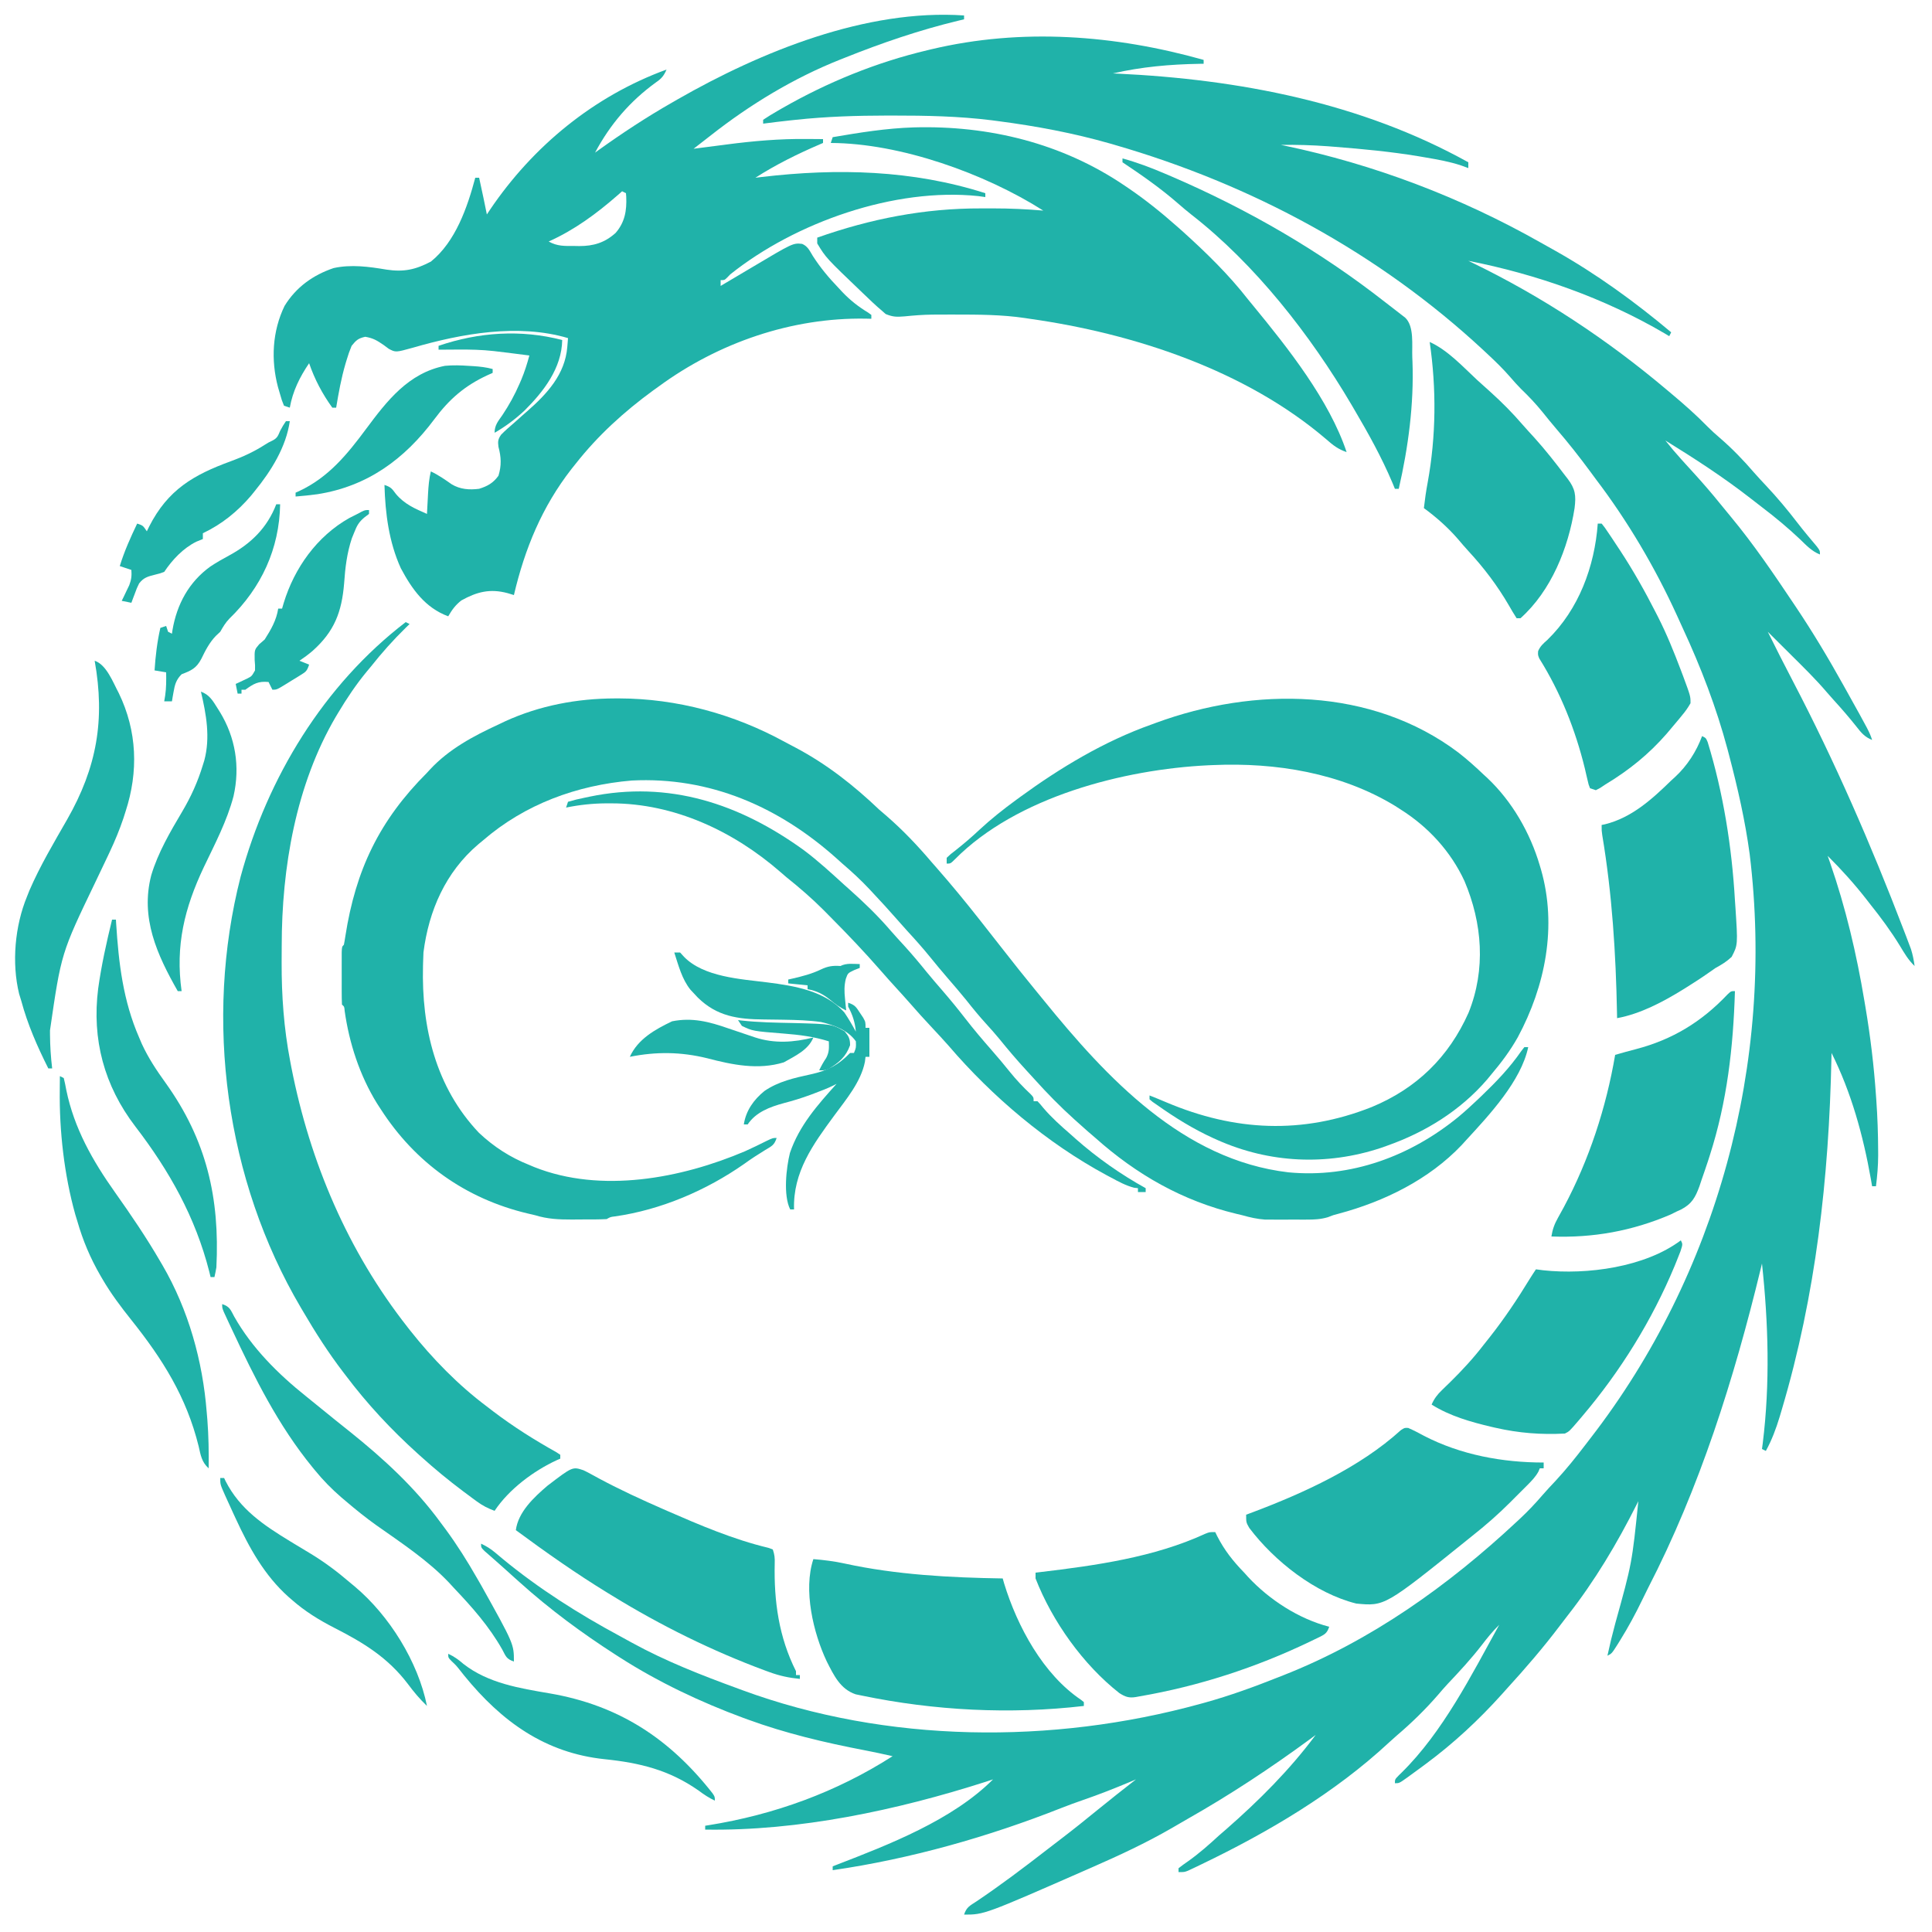 <?xml version="1.0" encoding="UTF-8"?>
<svg version="1.1" xmlns="http://www.w3.org/2000/svg" width="1000" height="1000">
<path d="M0 0 C0 0.66 0 1.32 0 2 C-0.678 2.009 -1.355 2.019 -2.053 2.028 C-17.447 2.293 -31.983 3.573 -47 7 C-46.224 7.034 -45.449 7.069 -44.65 7.104 C18.245 10.062 81.489 22.133 137 53 C137 53.99 137 54.98 137 56 C135.179 55.335 135.179 55.335 133.32 54.656 C127.28 52.651 121.14 51.563 114.875 50.5 C112.996 50.179 112.996 50.179 111.08 49.851 C96.793 47.502 82.431 46.127 68 45 C66.749 44.901 65.499 44.803 64.21 44.701 C56.124 44.109 48.106 43.877 40 44 C40.604 44.124 41.209 44.248 41.831 44.376 C88.295 54.101 133.145 71.157 174.443 94.552 C176.93 95.96 179.425 97.352 181.922 98.742 C203.303 110.764 223.221 125.245 242 141 C241.67 141.66 241.34 142.32 241 143 C240.21 142.527 239.42 142.054 238.605 141.566 C207.504 123.332 172.334 110.939 137 104 C137.541 104.26 138.082 104.52 138.639 104.788 C175.317 122.519 208.899 144.732 240 171 C240.644 171.539 241.287 172.079 241.951 172.634 C248.569 178.181 254.964 183.794 260.992 189.988 C262.926 191.926 264.922 193.72 267 195.5 C273.502 201.097 279.43 207.213 285.004 213.727 C287.023 216.026 289.108 218.255 291.207 220.482 C296.96 226.606 302.255 232.957 307.375 239.617 C310.601 243.811 314.004 247.849 317.418 251.891 C319 254 319 254 319 256 C314.755 254.333 311.843 251.172 308.625 248.062 C302.331 242.107 295.781 236.684 288.888 231.442 C286.87 229.901 284.868 228.34 282.867 226.777 C268.84 215.863 254.111 206.333 239 197 C241.626 200.334 244.336 203.545 247.188 206.688 C247.975 207.559 248.763 208.43 249.574 209.328 C251.137 211.049 252.702 212.768 254.27 214.484 C258.836 219.506 263.232 224.626 267.496 229.906 C269.328 232.17 271.173 234.418 273.035 236.656 C284.758 250.806 294.969 265.875 305.188 281.125 C305.607 281.75 306.027 282.375 306.46 283.018 C315.307 296.203 323.408 309.748 331.125 323.625 C332.024 325.238 332.024 325.238 332.942 326.883 C344.618 347.855 344.618 347.855 346 352 C342.161 350.481 340.325 348.222 337.812 345 C334.132 340.377 330.322 335.943 326.336 331.582 C325.081 330.195 323.833 328.803 322.624 327.376 C316.81 320.552 310.421 314.311 304.062 308 C302.89 306.832 301.717 305.664 300.545 304.496 C297.699 301.661 294.851 298.83 292 296 C296.214 304.519 300.504 312.988 304.909 321.409 C326.709 363.134 345.492 406.294 362.312 450.25 C362.775 451.452 363.237 452.654 363.714 453.892 C364.134 455.005 364.555 456.119 364.988 457.266 C365.355 458.233 365.721 459.2 366.099 460.196 C367.039 463.121 367.57 465.962 368 469 C364.781 465.959 362.702 462.394 360.438 458.625 C355.761 450.995 350.591 443.977 345 437 C344.334 436.14 343.667 435.28 342.98 434.395 C336.823 426.507 330.1 419.051 323 412 C323.424 413.203 323.848 414.405 324.285 415.645 C332.367 438.97 337.937 462.668 342 487 C342.187 488.103 342.374 489.205 342.566 490.341 C345.115 505.52 346.943 520.647 348 536 C348.087 537.198 348.087 537.198 348.175 538.419 C348.796 547.133 349.091 555.827 349.125 564.562 C349.13 565.372 349.134 566.181 349.139 567.014 C349.125 572.412 348.674 577.644 348 583 C347.34 583 346.68 583 346 583 C345.781 581.728 345.562 580.455 345.336 579.145 C341.344 556.679 335.254 534.507 325 514 C324.98 514.964 324.96 515.927 324.94 516.92 C323.63 578.787 316.919 639.163 299.25 698.625 C298.885 699.858 298.521 701.09 298.145 702.36 C296.242 708.586 294.131 714.288 291 720 C290.34 719.67 289.68 719.34 289 719 C289.133 718 289.266 716.999 289.402 715.969 C293.218 685.033 292.318 653.927 289 623 C288.774 623.933 288.549 624.867 288.317 625.829 C274.56 682.585 256.81 739.093 229.943 791.145 C228.963 793.073 228.019 795.016 227.082 796.965 C223.597 804.179 219.857 811.129 215.625 817.938 C214.981 818.977 214.981 818.977 214.325 820.037 C211.257 824.871 211.257 824.871 209 826 C210.204 820.385 211.552 814.843 213.055 809.302 C221.727 778.083 221.727 778.083 225 746 C224.745 746.51 224.491 747.021 224.228 747.547 C214.009 767.883 202.429 787.336 188.361 805.258 C187.03 806.961 185.723 808.68 184.422 810.406 C175.845 821.762 166.596 832.496 157 843 C156.121 843.984 155.242 844.967 154.336 845.98 C142.377 859.275 129.372 871.354 115 882 C114.362 882.474 113.723 882.948 113.065 883.437 C111.134 884.863 109.195 886.278 107.25 887.688 C106.653 888.122 106.056 888.557 105.441 889.005 C101.239 892 101.239 892 99 892 C99 890 99 890 101 887.938 C101.464 887.485 101.928 887.033 102.406 886.566 C123.84 865.5 138.615 836.056 153 810 C149.689 813.242 146.862 816.692 144.062 820.375 C138.571 827.491 132.553 834.005 126.377 840.525 C124.676 842.347 123.051 844.225 121.438 846.125 C114.876 853.715 107.601 860.824 99.957 867.316 C98.576 868.505 97.221 869.724 95.887 870.965 C67.79 897.078 33.573 917.27 -0.812 933.812 C-1.696 934.239 -2.579 934.666 -3.49 935.106 C-4.304 935.49 -5.118 935.874 -5.957 936.27 C-6.668 936.606 -7.38 936.942 -8.113 937.288 C-10 938 -10 938 -13 938 C-13 937.34 -13 936.68 -13 936 C-11.423 934.75 -9.785 933.576 -8.125 932.438 C-2.345 928.342 2.8 923.796 8 919 C9.225 917.933 10.454 916.87 11.688 915.812 C28.624 900.985 44.549 885.101 58 867 C57.014 867.73 56.028 868.459 55.012 869.211 C34.58 884.211 13.57 898.081 -8.487 910.572 C-11.212 912.12 -13.919 913.696 -16.618 915.288 C-29.822 922.913 -43.608 929.325 -57.562 935.438 C-58.298 935.761 -59.034 936.084 -59.793 936.417 C-113.541 960 -113.541 960 -124 960 C-122.69 956.071 -121.066 955.454 -117.625 953.188 C-105.065 944.755 -92.98 935.617 -81.027 926.348 C-78.458 924.355 -75.877 922.381 -73.291 920.411 C-67.113 915.696 -61.066 910.834 -55.048 905.916 C-48.436 900.52 -41.73 895.247 -35 890 C-36.03 890.436 -37.06 890.871 -38.121 891.32 C-46.13 894.679 -54.16 897.843 -62.373 900.667 C-66.151 901.974 -69.895 903.332 -73.613 904.801 C-111.424 919.734 -151.787 931.184 -192 937 C-192 936.34 -192 935.68 -192 935 C-191.347 934.749 -190.695 934.499 -190.022 934.241 C-162.793 923.726 -130.064 911.064 -109 890 C-110.219 890.401 -111.439 890.802 -112.695 891.215 C-158.679 905.95 -209.555 916.799 -258 916 C-258 915.34 -258 914.68 -258 914 C-257.459 913.915 -256.918 913.831 -256.361 913.744 C-222.275 908.29 -190.137 896.652 -161 878 C-165.834 876.899 -170.669 875.855 -175.539 874.922 C-196.091 870.98 -216.322 866.189 -236 859 C-236.742 858.73 -237.483 858.461 -238.247 858.183 C-260.28 850.043 -282.215 839.68 -302 827 C-303.058 826.325 -303.058 826.325 -304.138 825.636 C-321.74 814.325 -338.45 802.004 -354 788 C-355.384 786.764 -355.384 786.764 -356.797 785.504 C-358.415 784.054 -360.029 782.599 -361.637 781.137 C-363.355 779.583 -365.089 778.046 -366.832 776.52 C-368.215 775.303 -368.215 775.303 -369.625 774.062 C-370.463 773.332 -371.301 772.601 -372.164 771.848 C-374 770 -374 770 -374 768 C-371.257 769.279 -369.015 770.665 -366.707 772.617 C-366.086 773.135 -365.465 773.654 -364.825 774.188 C-364.161 774.745 -363.497 775.301 -362.812 775.875 C-344.064 791.317 -323.536 804.317 -302.173 815.825 C-300.052 816.972 -297.942 818.137 -295.832 819.305 C-278.32 828.906 -259.733 836.158 -241 843 C-240.289 843.264 -239.579 843.528 -238.847 843.799 C-163.966 871.356 -78.397 871.968 -2 851 C-1.129 850.762 -0.259 850.523 0.638 850.278 C13.736 846.639 26.377 842.026 39 837 C39.765 836.699 40.529 836.399 41.317 836.089 C86.568 818.278 126.639 789.726 162 756.688 C163.041 755.719 163.041 755.719 164.103 754.732 C168.106 750.956 171.815 747.037 175.396 742.86 C177.608 740.295 179.932 737.842 182.25 735.375 C187.713 729.47 192.701 723.257 197.578 716.864 C198.539 715.604 199.504 714.347 200.473 713.093 C265.406 629.046 295.845 519.403 282.63 411.09 C280.297 393.777 276.435 376.886 272 360 C271.723 358.944 271.446 357.888 271.16 356.8 C265.398 335.221 257.39 314.397 247.993 294.146 C246.968 291.932 245.965 289.709 244.961 287.484 C233.654 262.719 219.48 238.68 203 217 C202.078 215.751 201.158 214.501 200.238 213.25 C194.604 205.613 188.788 198.214 182.59 191.027 C180.124 188.146 177.744 185.211 175.375 182.25 C171.931 178.012 168.282 174.136 164.336 170.363 C162.366 168.37 160.553 166.34 158.73 164.215 C155.035 159.958 151.062 156.087 146.938 152.25 C146.194 151.555 145.45 150.861 144.683 150.145 C90.479 99.815 24.892 64.511 -46 44 C-47.281 43.629 -47.281 43.629 -48.588 43.25 C-67.393 37.883 -86.56 34.289 -105.938 31.75 C-107.783 31.505 -107.783 31.505 -109.665 31.256 C-126.723 29.126 -143.766 28.796 -160.938 28.812 C-161.92 28.812 -162.903 28.812 -163.915 28.812 C-179.691 28.826 -195.301 29.327 -211 31 C-211.907 31.096 -212.815 31.192 -213.75 31.291 C-218.507 31.806 -223.256 32.371 -228 33 C-228 32.34 -228 31.68 -228 31 C-225.53 29.355 -223.071 27.848 -220.5 26.375 C-219.729 25.929 -218.958 25.483 -218.164 25.024 C-194.601 11.541 -169.44 1.263 -143 -5 C-141.963 -5.251 -141.963 -5.251 -140.905 -5.507 C-94.079 -16.604 -45.989 -12.937 0 0 Z M154 806 C155 808 155 808 155 808 Z " fill="#20B2A9" transform="translate(623,31)"/>
<path d="M0 0 C0 0.66 0 1.32 0 2 C-0.923 2.219 -1.846 2.438 -2.797 2.664 C-23.157 7.575 -42.557 14.213 -62 22 C-62.73 22.289 -63.46 22.578 -64.211 22.875 C-88.179 32.405 -110.767 46.099 -131 62 C-132.652 63.286 -134.304 64.571 -135.957 65.855 C-137.305 66.904 -138.652 67.952 -140 69 C-138.672 68.826 -138.672 68.826 -137.316 68.649 C-133.947 68.21 -130.577 67.777 -127.207 67.346 C-125.764 67.161 -124.321 66.974 -122.879 66.784 C-109.113 64.982 -95.402 63.787 -81.5 63.938 C-80.666 63.942 -79.832 63.947 -78.973 63.951 C-76.982 63.963 -74.991 63.981 -73 64 C-73 64.66 -73 65.32 -73 66 C-73.527 66.226 -74.055 66.451 -74.598 66.683 C-86.268 71.71 -97.298 77.141 -108 84 C-106.898 83.867 -105.796 83.734 -104.66 83.598 C-65.671 79.009 -26.689 79.931 11 92 C11 92.66 11 93.32 11 94 C9.804 93.835 8.607 93.67 7.375 93.5 C-35.897 88.945 -87.369 107.095 -121 134 C-121.575 134.588 -122.15 135.176 -122.742 135.781 C-124 137 -124 137 -126 137 C-126 137.99 -126 138.98 -126 140 C-124.769 139.267 -124.769 139.267 -123.512 138.519 C-120.416 136.677 -117.316 134.843 -114.214 133.011 C-112.882 132.223 -111.55 131.433 -110.22 130.64 C-88.537 117.729 -88.537 117.729 -83.814 118.234 C-80.891 119.468 -79.932 121.773 -78.312 124.438 C-74.398 130.559 -70.021 135.767 -65 141 C-64.33 141.722 -63.659 142.444 -62.969 143.188 C-58.902 147.448 -54.731 150.723 -49.688 153.773 C-49.131 154.178 -48.574 154.583 -48 155 C-48 155.66 -48 156.32 -48 157 C-48.958 156.977 -49.916 156.954 -50.902 156.93 C-89.186 156.282 -127.146 169.38 -158 192 C-158.953 192.682 -159.905 193.364 -160.887 194.066 C-175.969 205.088 -189.431 217.302 -201 232 C-202.098 233.373 -202.098 233.373 -203.219 234.773 C-218.47 254.375 -227.34 275.943 -233 300 C-234.595 299.515 -234.595 299.515 -236.223 299.02 C-245.337 296.56 -252.166 298.304 -260.25 302.812 C-263.402 305.32 -264.966 307.557 -267 311 C-278.931 306.599 -285.746 296.968 -291.535 286.125 C-297.692 272.568 -299.598 257.743 -300 243 C-296.588 244.137 -296.148 244.901 -294.062 247.688 C-289.686 252.923 -284.164 255.328 -278 258 C-277.939 256.831 -277.879 255.662 -277.816 254.457 C-277.732 252.909 -277.647 251.361 -277.562 249.812 C-277.523 249.044 -277.484 248.275 -277.443 247.482 C-277.225 243.567 -276.913 239.829 -276 236 C-272.111 237.83 -268.731 240.2 -265.219 242.66 C-260.829 245.311 -256.045 245.648 -251 245 C-246.599 243.627 -243.729 242.002 -241 238.25 C-239.359 232.916 -239.586 228.547 -241.008 223.238 C-241.362 220.427 -241.252 219.368 -239.633 217.001 C-237.554 214.891 -235.389 212.972 -233.125 211.062 C-231.546 209.654 -229.968 208.245 -228.391 206.836 C-227.628 206.17 -226.866 205.505 -226.08 204.819 C-215.854 195.875 -206.521 185.763 -205.375 171.625 C-205.263 170.314 -205.263 170.314 -205.148 168.977 C-205.075 167.998 -205.075 167.998 -205 167 C-230.764 159.38 -259.946 164.636 -285.207 171.949 C-294.171 174.433 -294.171 174.433 -297.746 172.566 C-299.078 171.574 -299.078 171.574 -300.438 170.562 C-303.905 168.207 -305.75 167.044 -309.938 166.312 C-313.664 167.149 -314.601 168.063 -317 171 C-318.014 173.447 -318.831 175.723 -319.562 178.25 C-319.876 179.288 -319.876 179.288 -320.196 180.348 C-322.365 187.788 -323.75 195.359 -325 203 C-325.66 203 -326.32 203 -327 203 C-332.145 195.896 -336.154 188.295 -339 180 C-343.846 187.111 -347.486 194.476 -349 203 C-349.99 202.67 -350.98 202.34 -352 202 C-353.133 199.234 -353.133 199.234 -354.125 195.75 C-354.624 194.041 -354.624 194.041 -355.133 192.297 C-358.814 178.3 -358.076 163.492 -351.715 150.344 C-345.73 140.608 -336.97 134.363 -326.312 130.75 C-317.231 128.763 -308.047 130.03 -299.004 131.543 C-290.057 132.904 -283.873 131.586 -275.938 127.375 C-263.202 117.079 -257.093 99.349 -253 84 C-252.34 84 -251.68 84 -251 84 C-250.52 86.229 -250.041 88.458 -249.562 90.688 C-249.296 91.929 -249.029 93.17 -248.754 94.449 C-248.149 97.296 -247.562 100.145 -247 103 C-246.478 102.212 -245.956 101.425 -245.418 100.613 C-223.127 67.626 -191.585 41.733 -154 28 C-155.338 31.119 -156.572 32.676 -159.375 34.562 C-172.949 44.399 -183.105 56.242 -191 71 C-190.499 70.639 -189.998 70.277 -189.481 69.905 C-177.006 60.949 -164.336 52.616 -151 45 C-150.099 44.481 -149.197 43.962 -148.269 43.427 C-105.118 18.737 -50.639 -3.479 0 0 Z M-177 91 C-177.764 91.678 -178.529 92.356 -179.316 93.055 C-190.205 102.571 -201.736 111.07 -215 117 C-210.551 119.522 -206.694 119.332 -201.688 119.312 C-200.443 119.337 -200.443 119.337 -199.174 119.361 C-191.791 119.367 -186.015 117.649 -180.355 112.566 C-175.559 107.023 -174.555 101.003 -174.859 93.871 C-174.906 93.254 -174.952 92.636 -175 92 C-175.66 91.67 -176.32 91.34 -177 91 Z " fill="#20B2A9" transform="translate(499,8)"/>
<path d="M0 0 C0.71 -0.002 1.419 -0.003 2.151 -0.005 C32.085 0.068 61.597 8.11 87.846 22.495 C89.733 23.525 91.638 24.517 93.547 25.508 C109.544 33.975 123.632 45.038 136.688 57.5 C138.013 58.654 139.346 59.801 140.688 60.938 C148.981 68.141 156.578 76.139 163.688 84.5 C164.65 85.6 165.613 86.699 166.578 87.797 C174.21 96.499 181.533 105.403 188.688 114.5 C189.154 115.092 189.62 115.683 190.101 116.293 C193.774 120.952 197.436 125.62 201.09 130.294 C206.498 137.21 211.938 144.09 217.52 150.867 C218.961 152.617 220.396 154.372 221.824 156.133 C254.555 196.444 293.998 238.919 348.583 245.299 C380.992 248.39 411.789 236.921 436.688 216.5 C440.135 213.611 443.432 210.604 446.688 207.5 C447.264 206.95 447.841 206.401 448.436 205.834 C456.038 198.544 463.049 191.274 469.051 182.598 C469.591 181.905 470.131 181.213 470.688 180.5 C471.348 180.5 472.007 180.5 472.688 180.5 C469.018 198.01 452.498 215.687 440.688 228.5 C439.869 229.401 439.05 230.302 438.207 231.23 C421.296 249.024 398.259 260.343 374.809 266.641 C371.723 267.437 371.723 267.437 368.963 268.537 C365.223 269.636 362.059 269.759 358.164 269.766 C357.459 269.768 356.754 269.769 356.028 269.771 C354.544 269.773 353.059 269.769 351.575 269.761 C349.326 269.75 347.077 269.761 344.828 269.773 C343.378 269.772 341.927 269.77 340.477 269.766 C339.174 269.763 337.872 269.761 336.53 269.759 C332.305 269.474 328.761 268.632 324.688 267.5 C323.21 267.148 323.21 267.148 321.703 266.789 C293.838 260.098 269.971 246.48 248.688 227.5 C247.354 226.354 246.021 225.208 244.688 224.062 C243.35 222.88 242.017 221.691 240.688 220.5 C239.713 219.63 238.738 218.76 237.734 217.863 C230.436 211.278 223.656 204.366 217.09 197.055 C215.748 195.567 214.39 194.094 213.031 192.621 C208.119 187.292 203.456 181.827 198.906 176.188 C196.715 173.533 194.445 170.98 192.125 168.438 C188.543 164.503 185.206 160.439 181.914 156.262 C178.759 152.348 175.47 148.554 172.185 144.75 C169.083 141.15 166.047 137.51 163.062 133.812 C159.282 129.155 155.312 124.707 151.242 120.301 C149.257 118.124 147.311 115.927 145.379 113.703 C141.592 109.363 137.692 105.138 133.75 100.938 C133.085 100.221 132.421 99.505 131.736 98.768 C127.291 94.029 122.626 89.717 117.688 85.5 C116.615 84.541 115.544 83.579 114.477 82.613 C84.641 56.015 49.018 40.467 8.688 42.5 C-19.7 44.897 -46.659 54.753 -68.312 73.5 C-69.143 74.186 -69.973 74.872 -70.828 75.578 C-87.641 89.915 -96.357 109.754 -99.125 131.438 C-99.225 133.123 -99.28 134.812 -99.312 136.5 C-99.332 137.197 -99.351 137.893 -99.37 138.611 C-100.158 170.394 -92.805 201.252 -70.375 224.875 C-62.59 232.176 -54.212 237.563 -44.312 241.5 C-43.463 241.858 -42.614 242.217 -41.738 242.586 C-7.2 256.319 34.278 248.463 67.377 234.354 C71.167 232.64 74.901 230.836 78.617 228.969 C81.688 227.5 81.688 227.5 83.688 227.5 C82.42 231.302 81.137 231.717 77.75 233.75 C74.024 236.034 70.411 238.37 66.875 240.938 C47.212 254.699 23.822 264.7 0.016 268.105 C-2.328 268.386 -2.328 268.386 -4.312 269.5 C-8.344 269.712 -12.377 269.686 -16.414 269.685 C-18.409 269.687 -20.404 269.706 -22.398 269.725 C-29.1 269.735 -34.912 269.486 -41.312 267.5 C-42.574 267.205 -43.836 266.91 -45.137 266.605 C-77.335 258.955 -103.4 240.371 -121.312 212.5 C-121.958 211.504 -122.604 210.507 -123.27 209.48 C-132.157 195.016 -137.549 178.491 -139.918 161.73 C-140.087 159.535 -140.087 159.535 -141.312 158.5 C-141.413 156.293 -141.443 154.084 -141.445 151.875 C-141.446 151.213 -141.447 150.551 -141.448 149.869 C-141.449 148.466 -141.447 147.064 -141.443 145.662 C-141.438 143.509 -141.443 141.356 -141.449 139.203 C-141.449 137.844 -141.447 136.484 -141.445 135.125 C-141.444 133.88 -141.443 132.635 -141.442 131.352 C-141.312 128.5 -141.312 128.5 -140.312 127.5 C-140.016 126.021 -139.772 124.531 -139.551 123.039 C-134.193 88.654 -121.904 63.092 -97.312 38.5 C-96.808 37.95 -96.304 37.399 -95.785 36.832 C-85.948 26.232 -73.278 19.471 -60.312 13.5 C-59.172 12.955 -58.031 12.409 -56.855 11.848 C-38.992 3.675 -19.573 0.037 0 0 Z " fill="#20B2A9" transform="translate(318.312,361.5)"/>
<path d="M0 0 C38.83 -1.082 76.668 8.167 108.987 30.062 C109.596 30.472 110.204 30.882 110.831 31.305 C119.699 37.334 127.958 43.962 135.987 51.062 C136.95 51.913 137.913 52.764 138.905 53.64 C151.107 64.64 162.883 76.084 172.987 89.062 C173.889 90.166 174.795 91.267 175.702 92.367 C193.554 114.091 215.024 141.171 223.987 168.062 C219.704 166.639 216.977 164.54 213.612 161.562 C171.718 125.66 113.884 106.682 59.987 99.062 C59.129 98.932 58.272 98.802 57.388 98.668 C45.343 96.884 33.263 96.888 21.112 96.875 C19.924 96.873 19.924 96.873 18.711 96.871 C16.389 96.871 14.067 96.88 11.745 96.894 C10.626 96.9 10.626 96.9 9.484 96.907 C4.692 96.962 0.012 97.324 -4.755 97.812 C-8.868 98.131 -10.713 98.184 -14.591 96.605 C-15.473 95.828 -16.354 95.05 -17.263 94.25 C-17.77 93.814 -18.276 93.379 -18.799 92.931 C-20.587 91.356 -22.299 89.719 -24.013 88.062 C-24.736 87.374 -25.459 86.687 -26.205 85.979 C-45.497 67.53 -45.497 67.53 -50.013 60.062 C-50.013 59.072 -50.013 58.082 -50.013 57.062 C-22.37 47.313 5.395 41.841 34.795 41.932 C36.853 41.937 38.91 41.932 40.968 41.925 C49.688 41.921 58.3 42.316 66.987 43.062 C36.794 23.875 -6.997 8.183 -43.013 8.062 C-42.683 7.072 -42.353 6.082 -42.013 5.062 C-27.994 2.668 -14.23 0.438 0 0 Z " fill="#20B2A9" transform="translate(473.013,65.938)"/>
<path d="M0 0 C4.627 3.593 8.96 7.467 13.191 11.516 C14.108 12.355 14.108 12.355 15.043 13.211 C27.917 25.379 37.223 41.63 42.191 58.516 C42.486 59.504 42.486 59.504 42.786 60.513 C51.242 89.92 45.066 120.87 30.788 147.409 C26.901 154.329 22.302 160.462 17.191 166.516 C16.412 167.459 15.632 168.403 14.828 169.375 C1.029 185.365 -17.02 196.534 -36.809 203.516 C-37.876 203.895 -38.943 204.274 -40.043 204.664 C-68.15 213.963 -97.76 212.598 -124.809 200.516 C-125.467 200.222 -126.125 199.928 -126.803 199.625 C-137.146 194.908 -146.539 189.072 -155.809 182.516 C-156.608 181.965 -157.407 181.415 -158.23 180.848 C-158.751 180.408 -159.272 179.969 -159.809 179.516 C-159.809 178.856 -159.809 178.196 -159.809 177.516 C-156.875 178.673 -153.961 179.869 -151.059 181.102 C-115.688 196.057 -80.765 197.772 -44.809 183.516 C-21.556 173.871 -4.919 157.679 5.334 134.652 C14.324 112.253 12.456 88.387 3.191 66.516 C-3.934 51.152 -15.541 38.529 -29.809 29.516 C-31.297 28.56 -31.297 28.56 -32.816 27.586 C-60.825 10.569 -94.426 5.104 -126.809 6.516 C-127.664 6.551 -128.52 6.587 -129.401 6.624 C-173.133 8.735 -228.525 22.942 -260.574 55.309 C-262.809 57.516 -262.809 57.516 -264.809 57.516 C-264.809 56.526 -264.809 55.536 -264.809 54.516 C-262.824 52.641 -262.824 52.641 -260.059 50.516 C-255.846 47.192 -251.842 43.758 -247.934 40.078 C-241.887 34.453 -235.47 29.39 -228.809 24.516 C-228.152 24.034 -227.495 23.553 -226.819 23.058 C-205.928 7.838 -183.245 -5.81 -158.809 -14.484 C-158.06 -14.761 -157.312 -15.037 -156.541 -15.322 C-105.535 -34.097 -44.895 -33.822 0 0 Z " fill="#20B2A9" transform="translate(754.809,389.484)"/>
<path d="M0 0 C0.99 0.495 0.99 0.495 2 1 C1.31 1.666 0.621 2.333 -0.09 3.02 C-6.544 9.35 -12.385 15.9 -18 23 C-19 24.199 -19 24.199 -20.02 25.422 C-25.652 32.221 -30.476 39.435 -35 47 C-35.373 47.622 -35.745 48.244 -36.129 48.885 C-56.883 84.174 -64.189 127.217 -64.185 167.626 C-64.187 170.467 -64.206 173.308 -64.225 176.148 C-64.279 193.326 -63.068 210.299 -59.812 227.188 C-59.599 228.311 -59.385 229.434 -59.165 230.591 C-49.507 279.661 -29.947 325.646 1 365 C1.427 365.545 1.854 366.091 2.293 366.653 C13.747 381.133 27.203 394.94 42 406 C43.121 406.862 44.242 407.724 45.363 408.586 C55.715 416.444 66.677 423.355 78.023 429.688 C78.676 430.121 79.328 430.554 80 431 C80 431.66 80 432.32 80 433 C79.429 433.245 78.858 433.49 78.27 433.742 C66.169 439.321 53.454 448.818 46 460 C42.578 458.744 39.783 457.319 36.848 455.164 C36.078 454.601 35.309 454.037 34.517 453.457 C33.707 452.852 32.897 452.248 32.062 451.625 C31.218 450.997 30.373 450.369 29.503 449.723 C22.045 444.127 14.919 438.246 8 432 C7.392 431.454 6.784 430.908 6.158 430.345 C-7.564 417.955 -19.867 404.756 -31 390 C-31.451 389.411 -31.902 388.823 -32.366 388.216 C-39.996 378.244 -46.661 367.832 -53 357 C-53.427 356.28 -53.853 355.559 -54.293 354.817 C-93.197 288.83 -104.421 205.891 -85.469 131.832 C-71.576 80.536 -42.494 32.599 0 0 Z " fill="#20B2A9" transform="translate(210,322)"/>
<path d="M0 0 C5.53 0.455 10.894 1.108 16.311 2.307 C42.854 8.102 70.897 9.584 98 10 C98.245 10.862 98.49 11.725 98.742 12.613 C105.526 34.766 118.91 59.663 138.566 72.844 C139.039 73.225 139.513 73.607 140 74 C140 74.66 140 75.32 140 76 C101.831 80.444 62.653 78.436 25.031 70.621 C23.995 70.408 22.96 70.194 21.893 69.974 C13.881 67.276 10.543 60.058 6.933 52.967 C-0.037 38.266 -5.321 15.963 0 0 Z " fill="#20B2A9" transform="translate(421,807)"/>
<path d="M0 0 C0.329 0.678 0.657 1.356 0.996 2.055 C4.762 9.424 9.251 15.087 15 21 C15.665 21.739 16.33 22.477 17.016 23.238 C28.039 35.082 43.322 44.974 59 49 C57.793 52.621 56.486 53.054 53.192 54.701 C52.51 55.026 51.828 55.352 51.125 55.688 C50.407 56.036 49.69 56.384 48.95 56.742 C21.059 70.101 -8.506 79.755 -39 85 C-40.087 85.199 -40.087 85.199 -41.197 85.403 C-44.709 85.957 -46.567 85.272 -49.586 83.375 C-68.343 68.664 -84.348 46.22 -93 24 C-93 23.01 -93 22.02 -93 21 C-92.233 20.91 -91.465 20.82 -90.675 20.728 C-61.957 17.303 -31.659 13.086 -5.18 0.883 C-3 0 -3 0 0 0 Z " fill="#20B2A9" transform="translate(629,793)"/>
<path d="M0 0 C2.828 1.196 5.485 2.627 8.188 4.086 C27.25 13.943 48.808 17.898 70.125 17.898 C70.125 18.888 70.125 19.878 70.125 20.898 C69.465 20.898 68.805 20.898 68.125 20.898 C67.89 21.458 67.656 22.017 67.414 22.593 C65.808 25.466 63.829 27.454 61.504 29.785 C61.045 30.246 60.585 30.708 60.112 31.183 C59.137 32.16 58.159 33.134 57.179 34.105 C55.717 35.557 54.265 37.019 52.814 38.482 C46.585 44.722 40.05 50.434 33.125 55.898 C32.374 56.504 31.623 57.109 30.849 57.732 C-12.102 92.305 -12.102 92.305 -26.875 90.898 C-48.081 85.615 -69.241 68.983 -82.246 51.758 C-83.875 48.898 -83.875 48.898 -83.875 44.898 C-82.796 44.498 -81.717 44.097 -80.605 43.684 C-53.962 33.64 -25.054 20.467 -3.785 1.129 C-1.875 -0.102 -1.875 -0.102 0 0 Z " fill="#20B2A9" transform="translate(728.875,739.102)"/>
<path d="M0 0 C1.278 0.603 2.536 1.251 3.773 1.934 C4.504 2.33 5.235 2.727 5.988 3.135 C6.776 3.565 7.564 3.995 8.375 4.438 C19.026 10.141 29.937 15.154 41 20 C41.804 20.353 42.608 20.706 43.437 21.07 C60.36 28.457 77.685 35.86 95.684 40.148 C96.448 40.429 97.212 40.71 98 41 C98.946 43.839 99.086 45.371 98.992 48.289 C98.554 67.81 101.123 86.376 110 104 C110 104.66 110 105.32 110 106 C110.66 106 111.32 106 112 106 C112 106.66 112 107.32 112 108 C106.472 107.46 101.539 106.42 96.312 104.5 C95.581 104.234 94.85 103.969 94.096 103.695 C66.686 93.558 39.894 80.304 15 65 C13.861 64.306 13.861 64.306 12.698 63.597 C-3.748 53.539 -19.497 42.449 -35 31 C-33.764 21.586 -25.64 14.014 -18.727 8.086 C-5.68 -1.896 -5.68 -1.896 0 0 Z " fill="#20B2A9" transform="translate(302,761)"/>
<path d="M0 0 C2 1 2 1 2.895 3.133 C11.002 29.561 15.41 57.439 17 85 C17.079 86.117 17.157 87.235 17.238 88.386 C18.528 108.057 18.528 108.057 15.293 114.289 C12.686 116.736 10.14 118.292 7 120 C5.819 120.799 4.649 121.614 3.488 122.441 C-0.261 125.094 -4.103 127.57 -8 130 C-8.583 130.365 -9.166 130.73 -9.767 131.106 C-20.137 137.52 -31.91 143.784 -44 146 C-44.022 144.738 -44.022 144.738 -44.044 143.45 C-44.635 112.486 -46.558 81.821 -51.68 51.248 C-52 49 -52 49 -52 46 C-51.441 45.888 -50.881 45.776 -50.305 45.66 C-36.475 42.258 -25.934 32.697 -16 23 C-14.983 22.076 -14.983 22.076 -13.945 21.133 C-7.691 15.323 -2.96 7.998 0 0 Z " fill="#20B2A9" transform="translate(881,381)"/>
<path d="M0 0 C1 2 1 2 -0.195 5.691 C-0.826 7.32 -1.47 8.944 -2.125 10.562 C-2.48 11.442 -2.836 12.322 -3.202 13.228 C-14.898 41.368 -31.286 67.782 -51 91 C-51.675 91.799 -52.351 92.598 -53.047 93.422 C-57.709 98.854 -57.709 98.854 -60 100 C-72.323 100.667 -83.985 99.753 -96 97 C-96.655 96.85 -97.31 96.7 -97.984 96.546 C-108.711 94.02 -119.622 90.926 -129 85 C-127.625 81.896 -126.062 79.843 -123.621 77.496 C-122.952 76.844 -122.283 76.192 -121.593 75.52 C-120.882 74.833 -120.17 74.145 -119.438 73.438 C-113.163 67.26 -107.368 60.993 -102 54 C-100.998 52.738 -99.996 51.476 -98.992 50.215 C-91.332 40.494 -84.561 30.381 -78.122 19.815 C-77.116 18.188 -76.061 16.592 -75 15 C-73.742 15.165 -72.484 15.33 -71.188 15.5 C-48.578 17.919 -18.593 13.945 0 0 Z " fill="#20B2A9" transform="translate(870,642)"/>
<path d="M0 0 C-0.871 29.141 -4.04 57.104 -13 85 C-13.32 85.997 -13.64 86.995 -13.969 88.022 C-15.045 91.3 -16.17 94.557 -17.312 97.812 C-17.655 98.846 -17.998 99.879 -18.351 100.943 C-20.486 106.805 -22.348 110.186 -27.972 113.088 C-28.642 113.389 -29.311 113.69 -30 114 C-31.106 114.548 -32.212 115.096 -33.352 115.66 C-53.192 124.16 -73.443 127.823 -95 127 C-94.42 123.351 -93.435 120.609 -91.629 117.395 C-90.898 116.063 -90.898 116.063 -90.153 114.706 C-89.628 113.751 -89.103 112.796 -88.562 111.812 C-75.463 87.268 -66.682 60.421 -62 33 C-58.407 31.959 -54.82 30.954 -51.195 30.027 C-32.284 25.065 -17.26 15.904 -3.812 1.688 C-2 0 -2 0 0 0 Z " fill="#20B2A9" transform="translate(898,513)"/>
<path d="M0 0 C9.45 4.317 17.005 12.649 24.541 19.654 C26.773 21.713 29.044 23.73 31.312 25.75 C37.309 31.143 42.873 36.743 48.133 42.855 C50.132 45.151 52.189 47.385 54.25 49.625 C59.836 55.814 64.966 62.358 70 69 C70.469 69.601 70.938 70.203 71.422 70.823 C75.41 76.096 75.817 79.434 75 86 C71.758 106.663 62.946 128.732 47 143 C46.34 143 45.68 143 45 143 C43.562 140.775 42.239 138.553 40.938 136.25 C34.996 126.06 28.129 116.981 20.113 108.301 C18.204 106.222 16.38 104.096 14.562 101.938 C9.374 95.973 3.386 90.654 -3 86 C-2.494 81.524 -1.859 77.119 -1.027 72.691 C3.336 48.688 3.527 24.156 0 0 Z " fill="#20B2A9" transform="translate(740,177)"/>
<path d="M0 0 C7.521 2.067 14.643 4.753 21.812 7.812 C22.927 8.287 24.041 8.761 25.189 9.25 C64.979 26.397 102.029 47.813 136.168 74.568 C137.853 75.885 139.548 77.189 141.246 78.488 C142.155 79.193 143.064 79.899 144 80.625 C144.763 81.215 145.526 81.806 146.312 82.414 C151.111 86.924 149.74 96.734 150 103 C150.03 103.707 150.06 104.414 150.091 105.142 C150.891 127.245 147.933 149.49 143 171 C142.34 171 141.68 171 141 171 C140.573 169.967 140.147 168.935 139.707 167.871 C134.118 154.671 127.263 142.344 120 130 C119.516 129.174 119.032 128.348 118.533 127.497 C97.341 91.518 68.697 54.773 35.578 29.02 C33.143 27.112 30.81 25.115 28.479 23.082 C19.533 15.308 9.854 8.569 0 2 C0 1.34 0 0.68 0 0 Z " fill="#20B2A9" transform="translate(581,82)"/>
<path d="M0 0 C0.66 0 1.32 0 2 0 C3.505 1.854 3.505 1.854 5.273 4.477 C5.928 5.447 6.582 6.416 7.256 7.416 C8.305 9.004 8.305 9.004 9.375 10.625 C10.092 11.708 10.81 12.791 11.549 13.906 C18.347 24.261 24.379 34.965 30 46 C30.376 46.732 30.751 47.464 31.138 48.218 C35.669 57.144 39.392 66.33 42.938 75.688 C43.328 76.716 43.718 77.745 44.12 78.804 C48.037 89.384 48.037 89.384 48 93 C46.625 95.387 45.379 97.184 43.625 99.25 C43.166 99.815 42.707 100.38 42.234 100.962 C40.843 102.659 39.426 104.332 38 106 C37.246 106.896 36.492 107.792 35.715 108.715 C26.373 119.447 16.106 127.692 4 135 C3.1 135.599 2.2 136.199 1.273 136.816 C0.523 137.207 -0.227 137.598 -1 138 C-1.99 137.67 -2.98 137.34 -4 137 C-4.764 135.108 -4.764 135.108 -5.324 132.609 C-5.544 131.683 -5.763 130.756 -5.99 129.801 C-6.335 128.291 -6.335 128.291 -6.688 126.75 C-11.621 106.638 -19.272 87.39 -30.285 69.797 C-31 68 -31 68 -30.867 66.004 C-29.732 63.381 -28.195 62.088 -26.062 60.188 C-9.845 44.435 -1.62 22.281 0 0 Z " fill="#20B2A9" transform="translate(827,271)"/>
<path d="M0 0 C7.395 5.529 14.182 11.787 21 18 C21.835 18.742 22.671 19.485 23.531 20.25 C31.179 27.048 38.465 34.076 45.129 41.848 C47.331 44.381 49.602 46.843 51.875 49.312 C55.945 53.775 59.802 58.363 63.594 63.062 C66.298 66.364 69.081 69.588 71.875 72.812 C75.863 77.425 79.707 82.115 83.438 86.938 C87.867 92.661 92.522 98.149 97.293 103.59 C100.553 107.31 103.717 111.08 106.812 114.938 C110.146 119.073 113.693 122.809 117.566 126.441 C119 128 119 128 119 130 C119.66 130 120.32 130 121 130 C122.375 131.434 122.375 131.434 124 133.438 C128.27 138.445 133.036 142.694 138 147 C139.417 148.267 139.417 148.267 140.863 149.559 C151.91 159.302 164.111 167.868 177 175 C177 175.66 177 176.32 177 177 C175.68 177 174.36 177 173 177 C173 176.34 173 175.68 173 175 C172.359 174.928 171.719 174.856 171.059 174.781 C166.706 173.669 163.009 171.614 159.062 169.5 C157.794 168.824 157.794 168.824 156.501 168.134 C125.989 151.664 97.562 127.645 75.043 101.328 C72.261 98.157 69.379 95.083 66.5 92 C62.508 87.721 58.562 83.419 54.738 78.988 C52.527 76.459 50.264 73.981 48 71.5 C45.174 68.403 42.368 65.296 39.625 62.125 C31.517 52.849 23.061 43.947 14.381 35.205 C12.978 33.791 11.58 32.373 10.181 30.955 C4.099 24.864 -2.281 19.373 -9 14 C-10.04 13.114 -11.076 12.223 -12.102 11.32 C-36.431 -9.845 -67.078 -24.213 -99.688 -24.188 C-100.557 -24.188 -101.427 -24.189 -102.323 -24.189 C-109.374 -24.132 -116.08 -23.414 -123 -22 C-122.67 -22.99 -122.34 -23.98 -122 -25 C-119.078 -25.865 -116.291 -26.542 -113.312 -27.125 C-112.509 -27.294 -111.705 -27.463 -110.877 -27.637 C-69.741 -36.18 -33.205 -24.004 0 0 Z " fill="#20B2A9" transform="translate(416,440)"/>
<path d="M0 0 C6.155 2.052 9.482 11.171 12.492 16.781 C22.008 36.405 22.718 57.429 16 78 C15.626 79.177 15.252 80.354 14.867 81.566 C12.853 87.536 10.48 93.262 7.797 98.961 C7.494 99.606 7.191 100.251 6.879 100.916 C4.713 105.518 2.516 110.105 0.316 114.691 C-17.327 151.375 -17.327 151.375 -23.125 191.312 C-23.122 192.414 -23.122 192.414 -23.119 193.537 C-23.073 199.394 -22.704 205.183 -22 211 C-22.66 211 -23.32 211 -24 211 C-29.732 199.562 -34.669 188.376 -38 176 C-38.364 174.817 -38.727 173.633 -39.102 172.414 C-43.03 156.355 -41.283 137.197 -35 122 C-34.589 120.965 -34.178 119.93 -33.754 118.863 C-28.278 106.173 -21.067 94.091 -14.211 82.109 C1.163 55.164 5.457 30.468 0 0 Z " fill="#20B2A9" transform="translate(49,342)"/>
<path d="M0 0 C3.965 1.322 4.29 2.873 6.25 6.5 C15.383 22.665 28.914 36.144 43.335 47.665 C45.892 49.716 48.43 51.789 50.971 53.859 C56 57.956 61.037 62.039 66.125 66.062 C83.518 80.012 99.805 94.936 113 113 C113.858 114.151 114.716 115.302 115.574 116.453 C121.612 124.645 126.954 133.168 132 142 C132.645 143.111 133.289 144.222 133.953 145.367 C151 175.927 151 175.927 151 185 C147.088 183.696 146.848 182.337 144.938 178.75 C138.224 166.871 129.371 156.837 120 147 C119.196 146.12 118.391 145.239 117.562 144.332 C106.492 132.622 92.854 123.691 79.746 114.43 C74.28 110.541 69.105 106.348 64 102 C63.197 101.321 62.394 100.641 61.566 99.941 C56.58 95.627 52.166 91.107 48 86 C47.595 85.508 47.19 85.015 46.773 84.508 C29.029 62.82 16.835 38.285 5 13 C4.506 11.947 4.012 10.893 3.502 9.808 C3.044 8.818 2.586 7.828 2.113 6.809 C1.705 5.929 1.297 5.049 0.876 4.142 C0 2 0 2 0 0 Z " fill="#20B2A9" transform="translate(115,675)"/>
<path d="M0 0 C0.99 0.495 0.99 0.495 2 1 C2.518 3.044 2.937 5.113 3.312 7.188 C7.375 27 16.937 43.808 28.536 60.167 C36.825 71.858 44.8 83.602 52 96 C52.368 96.626 52.736 97.253 53.116 97.898 C66.557 120.979 73.925 147.451 76 174 C76.11 175.28 76.219 176.56 76.332 177.879 C76.977 186.269 77.117 194.588 77 203 C73.379 199.797 72.849 196.121 71.812 191.562 C65.535 166.1 53.131 146.452 36.965 126.195 C31.526 119.37 26.399 112.563 22 105 C21.674 104.442 21.348 103.885 21.012 103.31 C15.727 94.167 11.931 85.178 9 75 C8.653 73.863 8.306 72.726 7.949 71.555 C2.238 51.136 -0.334 28.363 -0.062 7.188 C-0.058 6.483 -0.053 5.779 -0.049 5.053 C-0.037 3.368 -0.019 1.684 0 0 Z " fill="#20B2A9" transform="translate(31,557)"/>
<path d="M0 0 C0.66 0 1.32 0 2 0 C2.04 0.653 2.079 1.305 2.12 1.978 C3.426 22.57 5.706 41.966 14 61 C14.478 62.121 14.956 63.243 15.449 64.398 C18.84 71.726 23.044 78.03 27.75 84.562 C48.857 114.037 55.804 143.979 54 180 C53.703 181.674 53.382 183.344 53 185 C52.34 185 51.68 185 51 185 C50.781 184.103 50.562 183.206 50.336 182.281 C43.148 153.996 29.671 130.027 12 107 C-4.068 85.976 -10.525 61.976 -7.178 35.634 C-5.508 23.594 -2.879 11.802 0 0 Z " fill="#20B2A9" transform="translate(58,476)"/>
<path d="M0 0 C0.99 0 1.98 0 3 0 C3.66 0.722 4.32 1.444 5 2.188 C15.164 12.739 34.549 13.767 48.25 15.5 C62.42 17.296 77.964 19.864 88 31 C90.194 34.235 92.145 37.562 94 41 C93.5 36 92.362 32.417 90 28 C90 27.34 90 26.68 90 26 C93.604 27.201 94.147 28.261 96.188 31.375 C96.717 32.166 97.247 32.958 97.793 33.773 C99 36 99 36 99 39 C99.66 39 100.32 39 101 39 C101 43.95 101 48.9 101 54 C100.34 54 99.68 54 99 54 C98.892 54.871 98.783 55.743 98.672 56.641 C96.603 66.986 89.046 75.928 82.919 84.257 C71.832 99.336 61.37 113.63 62 133 C61.34 133 60.68 133 60 133 C56.354 125.707 57.95 111.502 59.871 103.75 C64.708 89.542 74.155 78.97 84 68 C83.115 68.453 83.115 68.453 82.212 68.915 C79.097 70.443 75.87 71.654 72.625 72.875 C71.92 73.142 71.216 73.409 70.49 73.684 C65.919 75.381 61.347 76.768 56.625 78 C49.46 79.959 42.243 82.636 38 89 C37.34 89 36.68 89 36 89 C37.091 81.863 41.118 76.203 46.688 71.688 C53.967 66.721 62.212 64.915 70.688 63.062 C79.25 61.175 84.865 58.371 91 52 C91.66 52 92.32 52 93 52 C94.118 49.31 94.118 49.31 94 46 C89.972 40.193 82.613 37.557 76 36 C69.733 35.117 63.449 34.926 57.129 34.824 C56.434 34.812 55.74 34.8 55.024 34.788 C52.149 34.74 49.275 34.692 46.4 34.674 C32.954 34.575 22.041 33.071 12.117 23.273 C11.419 22.523 10.72 21.773 10 21 C9.487 20.456 8.974 19.912 8.445 19.352 C3.968 13.873 2.159 6.625 0 0 Z M92 53 C93 56 93 56 93 56 Z M91 56 C92 58 92 58 92 58 Z M90 58 C91 60 91 60 91 60 Z " fill="#20B2A9" transform="translate(349,493)"/>
<path d="M0 0 C4.322 1.503 6.183 4.728 8.5 8.438 C9.093 9.373 9.093 9.373 9.697 10.328 C17.907 23.672 20.353 38.828 16.87 54.13 C13.485 66.997 7.215 78.855 1.509 90.812 C-8.538 112.037 -13.287 131.454 -10 155 C-10.66 155 -11.32 155 -12 155 C-22.74 136.119 -31.438 117.085 -25.709 95.013 C-22.214 83.342 -15.928 72.604 -9.75 62.176 C-5.128 54.374 -1.647 46.691 1 38 C1.246 37.212 1.492 36.425 1.746 35.613 C4.933 23.723 2.756 11.714 0 0 Z " fill="#20B2A9" transform="translate(104,358)"/>
<path d="M0 0 C3.063 1.389 5.337 3.058 7.875 5.25 C20.631 15.243 37.002 17.846 52.562 20.5 C88.203 26.632 114.522 43.81 136.82 72.223 C138 74 138 74 138 76 C134.919 74.571 132.344 72.84 129.625 70.812 C114.41 60.135 99.217 56.447 81 54.562 C50.142 51.347 27.613 35.067 8.25 11.25 C7.533 10.348 6.817 9.445 6.078 8.516 C4.054 5.973 4.054 5.973 1.734 3.797 C0 2 0 2 0 0 Z " fill="#20B2A9" transform="translate(232,856)"/>
<path d="M0 0 C0.66 0 1.32 0 2 0 C2.245 0.522 2.49 1.044 2.742 1.582 C10.191 16.249 22.588 24.495 36.227 32.801 C36.788 33.144 37.35 33.486 37.929 33.839 C40.76 35.566 43.597 37.281 46.447 38.977 C53.835 43.436 60.456 48.384 67 54 C67.867 54.722 68.734 55.444 69.627 56.187 C87.442 71.131 102.423 95.116 107 118 C103.307 114.464 100.17 110.735 97.125 106.625 C86.793 93.009 74.272 85.335 59.168 77.628 C51.085 73.488 43.841 69.018 37 63 C36.459 62.531 35.917 62.063 35.359 61.58 C22.824 50.403 14.966 36.058 8 21 C7.63 20.205 7.261 19.409 6.88 18.59 C5.742 16.127 4.618 13.659 3.5 11.188 C3.149 10.416 2.798 9.645 2.437 8.85 C0 3.358 0 3.358 0 0 Z " fill="#20B2A9" transform="translate(114,765)"/>
<path d="M0 0 C0.66 0 1.32 0 2 0 C0.093 13.347 -7.611 25.71 -16 36 C-17.031 37.276 -17.031 37.276 -18.082 38.578 C-25.058 46.773 -33.249 53.392 -43 58 C-43 58.99 -43 59.98 -43 61 C-44.114 61.454 -45.227 61.907 -46.375 62.375 C-53.176 65.739 -58.825 71.737 -63 78 C-65.277 78.844 -65.277 78.844 -67.938 79.5 C-71.516 80.385 -73.729 81.023 -76 84 C-77.212 86.489 -77.212 86.489 -78.188 89.188 C-78.532 90.089 -78.876 90.99 -79.23 91.918 C-79.611 92.949 -79.611 92.949 -80 94 C-81.65 93.67 -83.3 93.34 -85 93 C-84.639 92.264 -84.278 91.528 -83.906 90.77 C-83.442 89.794 -82.978 88.818 -82.5 87.812 C-82.036 86.85 -81.572 85.887 -81.094 84.895 C-80.004 82.011 -79.777 80.046 -80 77 C-81.98 76.34 -83.96 75.68 -86 75 C-83.661 67.332 -80.452 60.229 -77 53 C-74 54 -74 54 -72 57 C-71.599 56.178 -71.198 55.355 -70.785 54.508 C-61.112 35.513 -47.892 27.793 -28.496 20.723 C-22.29 18.429 -16.704 15.9 -11.121 12.332 C-9 11 -9 11 -6.789 9.938 C-4.41 8.691 -4.047 7.443 -3 5 C-1.5 2.25 -1.5 2.25 0 0 Z " fill="#20B2A9" transform="translate(148,218)"/>
<path d="M0 0 C0 0.66 0 1.32 0 2 C-0.77 2.584 -1.539 3.168 -2.332 3.77 C-5.329 6.275 -6.27 8.085 -7.688 11.688 C-8.083 12.661 -8.479 13.634 -8.887 14.637 C-11.436 22.337 -12.324 29.811 -12.875 37.875 C-14.098 52.774 -17.905 62.823 -29.25 72.938 C-31.448 74.797 -33.596 76.397 -36 78 C-34.35 78.66 -32.7 79.32 -31 80 C-32.129 83.386 -32.624 83.686 -35.527 85.48 C-36.237 85.922 -36.947 86.363 -37.678 86.818 C-38.423 87.27 -39.169 87.722 -39.938 88.188 C-40.679 88.651 -41.421 89.114 -42.186 89.592 C-47.722 93 -47.722 93 -50 93 C-50.66 91.68 -51.32 90.36 -52 89 C-57.339 88.492 -59.732 89.896 -64 93 C-64.66 93 -65.32 93 -66 93 C-66 93.66 -66 94.32 -66 95 C-66.66 95 -67.32 95 -68 95 C-68.495 92.525 -68.495 92.525 -69 90 C-68.446 89.746 -67.891 89.492 -67.32 89.23 C-66.596 88.886 -65.871 88.542 -65.125 88.188 C-64.406 87.851 -63.686 87.515 -62.945 87.168 C-60.695 86.005 -60.695 86.005 -59 83 C-58.946 80.42 -58.946 80.42 -59.188 77.625 C-59.277 72.326 -59.277 72.326 -56.875 69.5 C-55.926 68.675 -54.977 67.85 -54 67 C-50.76 61.915 -47.915 57.014 -47 51 C-46.34 51 -45.68 51 -45 51 C-44.72 50.045 -44.441 49.09 -44.152 48.105 C-38.647 30.049 -26.946 13.533 -10.188 4.125 C-8.799 3.402 -7.404 2.692 -6 2 C-4.942 1.439 -4.942 1.439 -3.863 0.867 C-2 0 -2 0 0 0 Z " fill="#20B2A9" transform="translate(191,264)"/>
<path d="M0 0 C0.66 0 1.32 0 2 0 C1.603 23.087 -7.753 43.198 -24.285 59.223 C-26.281 61.291 -27.585 63.507 -29 66 C-29.772 66.726 -30.544 67.451 -31.34 68.199 C-34.694 71.731 -36.685 75.668 -38.785 80.004 C-41.365 84.901 -43.963 86.061 -49 88 C-51.818 90.812 -52.525 93.375 -53.188 97.25 C-53.425 98.588 -53.425 98.588 -53.668 99.953 C-53.778 100.629 -53.887 101.304 -54 102 C-55.32 102 -56.64 102 -58 102 C-57.835 101.01 -57.67 100.02 -57.5 99 C-56.915 94.973 -56.929 91.065 -57 87 C-58.98 86.67 -60.96 86.34 -63 86 C-62.512 78.522 -61.666 71.311 -60 64 C-58.515 63.505 -58.515 63.505 -57 63 C-56.505 64.485 -56.505 64.485 -56 66 C-55.34 66.33 -54.68 66.66 -54 67 C-53.914 66.406 -53.827 65.811 -53.738 65.199 C-51.466 51.797 -45.23 40.216 -34.062 32.188 C-30.951 30.145 -27.783 28.311 -24.5 26.562 C-13.024 20.368 -4.682 12.145 0 0 Z " fill="#20B2A9" transform="translate(143,261)"/>
<path d="M0 0 C0.746 0.044 1.491 0.088 2.26 0.133 C5.724 0.355 8.966 0.715 12.312 1.625 C12.312 2.285 12.312 2.945 12.312 3.625 C10.971 4.226 10.971 4.226 9.602 4.84 C-2.127 10.274 -10.116 17.189 -17.864 27.603 C-33.3 48.292 -52.547 62.408 -78.457 66.438 C-82.193 66.946 -85.929 67.324 -89.688 67.625 C-89.688 66.965 -89.688 66.305 -89.688 65.625 C-88.779 65.223 -88.779 65.223 -87.852 64.812 C-72.703 57.728 -63.028 45.892 -53.274 32.738 C-42.393 18.111 -31.309 3.694 -12.367 -0.027 C-8.17 -0.424 -4.196 -0.295 0 0 Z " fill="#20B2A9" transform="translate(242.688,189.375)"/>
<path d="M0 0 C2.77 0.968 5.553 1.891 8.338 2.814 C10.215 3.438 12.088 4.073 13.96 4.708 C23.937 7.966 33.958 7.28 44.07 4.723 C41.503 11.177 34.538 14.326 28.757 17.598 C15.455 21.656 2.181 18.885 -10.934 15.454 C-24.558 12.132 -37.216 12 -50.93 14.723 C-46.749 5.518 -37.84 0.55 -29.055 -3.652 C-18.625 -5.738 -9.799 -3.431 0 0 Z " fill="#20B2A9" transform="translate(376.93,532.277)"/>
<path d="M0 0 C-0.251 14.544 -9.601 26.635 -19.516 36.504 C-24.357 41.011 -29.266 44.708 -35 48 C-35 44.037 -33.109 41.949 -30.938 38.812 C-27.45 33.592 -24.554 28.326 -22.062 22.562 C-21.781 21.913 -21.499 21.264 -21.209 20.595 C-19.472 16.455 -18.156 12.327 -17 8 C-19.458 7.686 -21.916 7.374 -24.375 7.062 C-25.394 6.932 -25.394 6.932 -26.434 6.799 C-28.621 6.523 -30.81 6.259 -33 6 C-33.785 5.905 -34.57 5.81 -35.379 5.713 C-41.646 5.013 -47.824 4.88 -54.125 4.938 C-55.56 4.944 -55.56 4.944 -57.023 4.951 C-59.349 4.963 -61.674 4.979 -64 5 C-64 4.34 -64 3.68 -64 3 C-43.275 -4.092 -21.287 -5.57 0 0 Z " fill="#20B2A9" transform="translate(291,176)"/>
<path d="M0 0 C0.824 0.101 0.824 0.101 1.665 0.203 C10.679 1.212 19.707 1.331 28.77 1.518 C48.571 2.05 48.571 2.05 55.188 5.812 C57.326 8.394 58 9.641 58 13 C55.876 18.997 52.173 22.096 46.812 25.312 C45 26 45 26 42 26 C43.088 23.74 44.205 21.701 45.625 19.625 C47.253 16.517 47.105 14.459 47 11 C39.332 8.573 31.924 7.622 23.938 7 C7.604 5.694 7.604 5.694 2 3 C1.34 2.01 0.68 1.02 0 0 Z " fill="#20B2A9" transform="translate(382,528)"/>
<path d="M0 0 C0 0.66 0 1.32 0 2 C-0.949 2.371 -1.897 2.743 -2.875 3.125 C-6.171 4.7 -6.171 4.7 -7.219 7.688 C-8.079 11.334 -8.004 14.157 -7.625 17.875 C-7.514 19.027 -7.403 20.18 -7.289 21.367 C-7.194 22.236 -7.098 23.105 -7 24 C-10.195 22.558 -12.632 20.747 -15.312 18.5 C-19.183 15.418 -22.164 13.926 -27 13 C-27 12.34 -27 11.68 -27 11 C-30.3 10.67 -33.6 10.34 -37 10 C-37 9.34 -37 8.68 -37 8 C-36.238 7.83 -35.476 7.66 -34.691 7.484 C-29.611 6.292 -24.841 5.078 -20.125 2.812 C-16.58 1.114 -13.975 0.709 -10 1 C-6.785 -0.607 -3.564 -0.057 0 0 Z " fill="#20B2A9" transform="translate(445,499)"/>
<path d="" fill="#20B2A9" transform="translate(0,0)"/>
<path d="" fill="#20B2A9" transform="translate(0,0)"/>
</svg>
